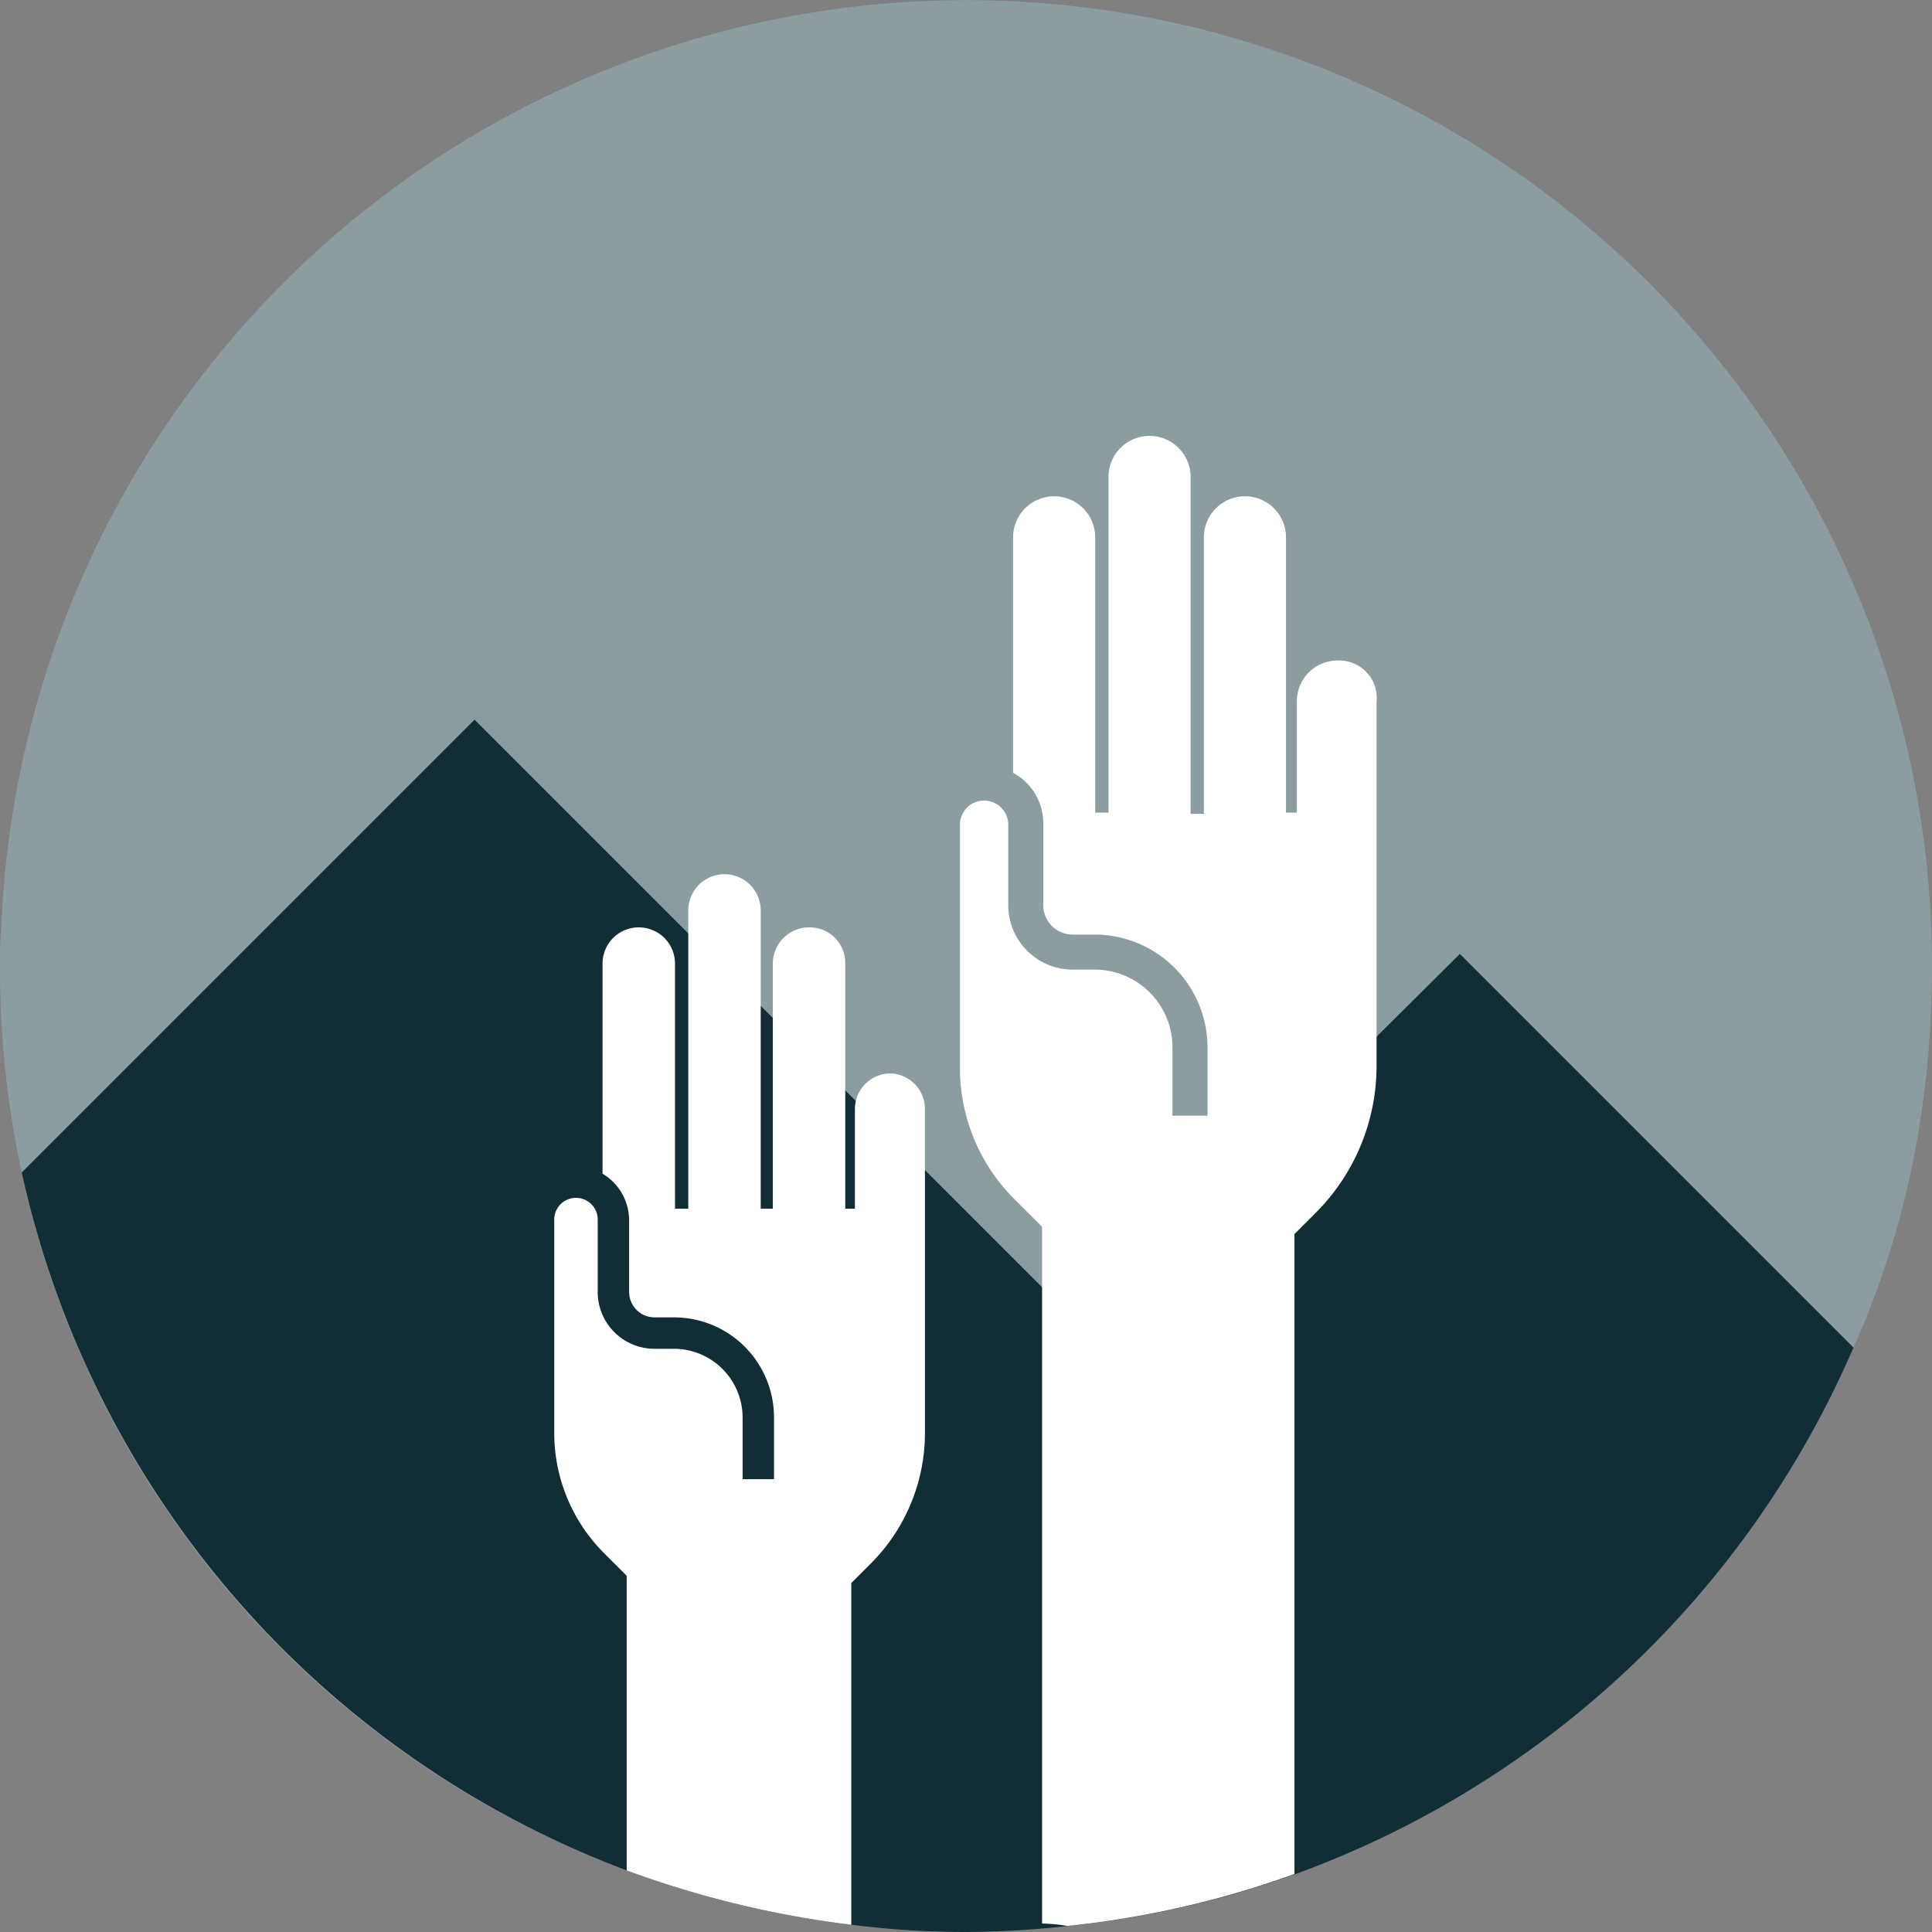 <?xml version="1.0" encoding="UTF-8"?> <svg xmlns="http://www.w3.org/2000/svg" id="_1-01" data-name="1-01" viewBox="0 0 160 160"><rect x="0" y="0" width="160" height="160" fill="#808080" stroke="none"/> <defs> <style> .cls-1 { fill: #8c9da2; } .cls-2 { fill: #112e36; } .cls-3 { fill: #fff; } </style> </defs> <path id="Path_185" data-name="Path 185" class="cls-1" d="M160,80h0a82.817,82.817,0,0,1-.9,12.3,72.885,72.885,0,0,1-5.6,19.3,80.262,80.262,0,0,1-46.2,43.6,79.072,79.072,0,0,1-18.8,4.3h0a79.2,79.2,0,0,1-8.5.5,74.555,74.555,0,0,1-9.5-.6,82.848,82.848,0,0,1-18.6-4.5A79.616,79.616,0,0,1,0,80c0-1,0-2,.1-3A79.978,79.978,0,0,1,160,80Z"></path> <path id="Path_186" data-name="Path 186" class="cls-2" d="M153.5,111.6a80.262,80.262,0,0,1-46.2,43.6,79.072,79.072,0,0,1-18.8,4.3h0a79.2,79.2,0,0,1-8.5.5,74.555,74.555,0,0,1-9.5-.6,82.848,82.848,0,0,1-18.6-4.5A80.114,80.114,0,0,1,1.8,97.1L39.3,59.6,89.7,110l31.2-31Z"></path> <g id="Group_1852" data-name="Group 1852"> <path id="Path_187" data-name="Path 187" class="cls-3" d="M114,58.1V88.3a17.19,17.19,0,0,1-5,12.1l-1.8,1.8v53a79.072,79.072,0,0,1-18.8,4.3h0a13.611,13.611,0,0,0-2.1-.2V101.6l-2.2-2.2a15.333,15.333,0,0,1-4.6-11.1v-20a2,2,0,0,1,4,0V75a5.335,5.335,0,0,0,5.3,5.3h1.9a6.445,6.445,0,0,1,6.4,6.4v5.7H100V86.7a9.347,9.347,0,0,0-9.3-9.3H88.8A2.433,2.433,0,0,1,86.4,75V68.2A4.76,4.76,0,0,0,83.9,64V44.5h0a3.4,3.4,0,0,1,6.8,0V67.3h1.1V39.5a3.4,3.4,0,0,1,6.8,0V67.4h1.1V44.5h0a3.4,3.4,0,0,1,6.8,0V67.3h.9V58.1a3.372,3.372,0,0,1,3.4-3.4h.2A3.1,3.1,0,0,1,114,58.1Z"></path> <path id="Path_188" data-name="Path 188" class="cls-3" d="M76.6,91.9v26.8a15.3,15.3,0,0,1-4.5,10.8l-1.6,1.6v28.3a82.848,82.848,0,0,1-18.6-4.5V130.5L50,128.6a14.087,14.087,0,0,1-4.1-9.9V101a1.8,1.8,0,1,1,3.6,0v6a4.7,4.7,0,0,0,4.7,4.7h1.6a5.7,5.7,0,0,1,5.7,5.7v5.1h2.6v-5.1a8.28,8.28,0,0,0-8.3-8.3H54.2a2.112,2.112,0,0,1-2.1-2.1v-6a4.5,4.5,0,0,0-2.2-3.8V79.8a3,3,0,0,1,6,0v20.3H57V75.4a3,3,0,0,1,6,0v24.7h1V79.8a3.009,3.009,0,0,1,3-3,2.946,2.946,0,0,1,3,3v20.3h.8V91.9a2.946,2.946,0,0,1,3-3h.1A2.964,2.964,0,0,1,76.6,91.9Z"></path> </g> </svg> 